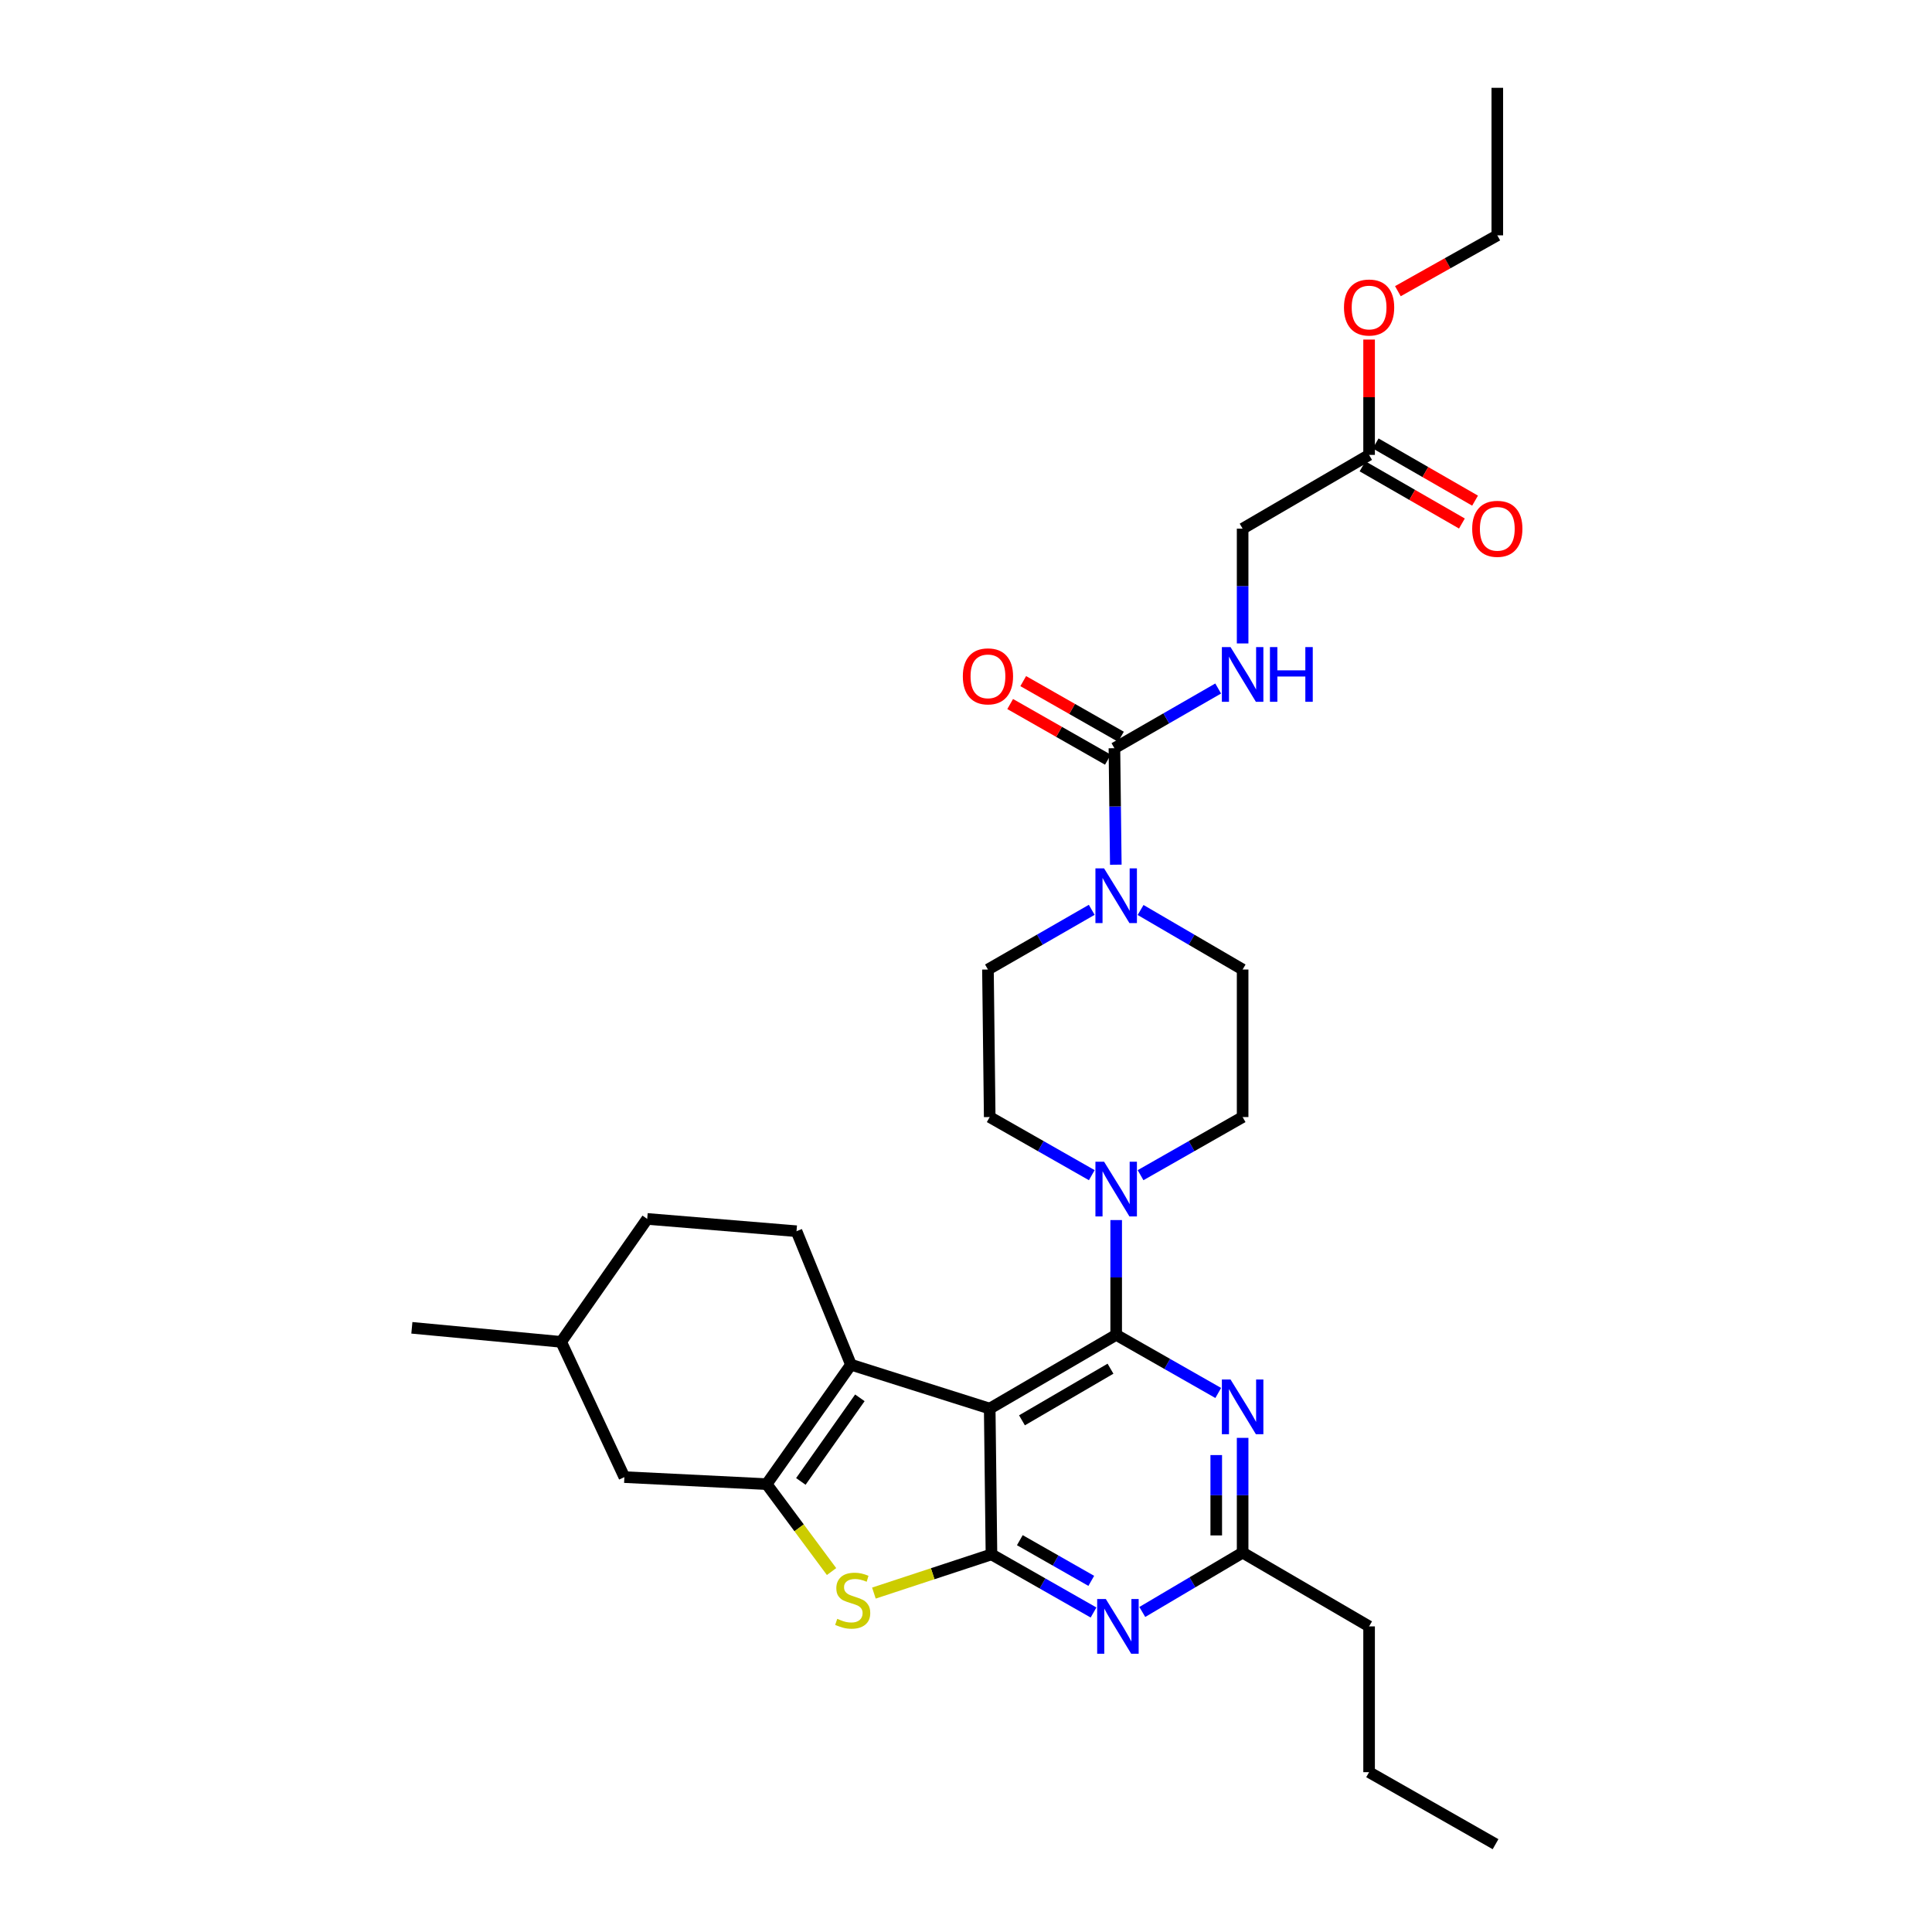 <?xml version='1.0' encoding='iso-8859-1'?>
<svg version='1.1' baseProfile='full'
              xmlns='http://www.w3.org/2000/svg'
                      xmlns:rdkit='http://www.rdkit.org/xml'
                      xmlns:xlink='http://www.w3.org/1999/xlink'
                  xml:space='preserve'
width='1000px' height='1000px' viewBox='0 0 1000 1000'>
<!-- END OF HEADER -->
<rect style='opacity:1.0;fill:#FFFFFF;stroke:none' width='1000' height='1000' x='0' y='0'> </rect>
<path class='bond-0' d='M 565.076,470.918 L 538.219,486.369' style='fill:none;fill-rule:evenodd;stroke:#0000FF;stroke-width:6px;stroke-linecap:butt;stroke-linejoin:miter;stroke-opacity:1' />
<path class='bond-0' d='M 538.219,486.369 L 511.362,501.82' style='fill:none;fill-rule:evenodd;stroke:#000000;stroke-width:6px;stroke-linecap:butt;stroke-linejoin:miter;stroke-opacity:1' />
<path class='bond-1' d='M 577.539,447.568 L 577.18,417.42' style='fill:none;fill-rule:evenodd;stroke:#0000FF;stroke-width:6px;stroke-linecap:butt;stroke-linejoin:miter;stroke-opacity:1' />
<path class='bond-1' d='M 577.18,417.42 L 576.82,387.272' style='fill:none;fill-rule:evenodd;stroke:#000000;stroke-width:6px;stroke-linecap:butt;stroke-linejoin:miter;stroke-opacity:1' />
<path class='bond-2' d='M 590.365,471.008 L 616.773,486.414' style='fill:none;fill-rule:evenodd;stroke:#0000FF;stroke-width:6px;stroke-linecap:butt;stroke-linejoin:miter;stroke-opacity:1' />
<path class='bond-2' d='M 616.773,486.414 L 643.181,501.82' style='fill:none;fill-rule:evenodd;stroke:#000000;stroke-width:6px;stroke-linecap:butt;stroke-linejoin:miter;stroke-opacity:1' />
<path class='bond-3' d='M 708.64,235.451 L 643.181,273.634' style='fill:none;fill-rule:evenodd;stroke:#000000;stroke-width:6px;stroke-linecap:butt;stroke-linejoin:miter;stroke-opacity:1' />
<path class='bond-4' d='M 705.235,241.368 L 730.959,256.169' style='fill:none;fill-rule:evenodd;stroke:#000000;stroke-width:6px;stroke-linecap:butt;stroke-linejoin:miter;stroke-opacity:1' />
<path class='bond-4' d='M 730.959,256.169 L 756.682,270.969' style='fill:none;fill-rule:evenodd;stroke:#FF0000;stroke-width:6px;stroke-linecap:butt;stroke-linejoin:miter;stroke-opacity:1' />
<path class='bond-4' d='M 712.044,229.534 L 737.768,244.335' style='fill:none;fill-rule:evenodd;stroke:#000000;stroke-width:6px;stroke-linecap:butt;stroke-linejoin:miter;stroke-opacity:1' />
<path class='bond-4' d='M 737.768,244.335 L 763.491,259.135' style='fill:none;fill-rule:evenodd;stroke:#FF0000;stroke-width:6px;stroke-linecap:butt;stroke-linejoin:miter;stroke-opacity:1' />
<path class='bond-5' d='M 708.64,235.451 L 708.64,205.603' style='fill:none;fill-rule:evenodd;stroke:#000000;stroke-width:6px;stroke-linecap:butt;stroke-linejoin:miter;stroke-opacity:1' />
<path class='bond-5' d='M 708.64,205.603 L 708.64,175.754' style='fill:none;fill-rule:evenodd;stroke:#FF0000;stroke-width:6px;stroke-linecap:butt;stroke-linejoin:miter;stroke-opacity:1' />
<path class='bond-6' d='M 576.82,387.272 L 603.674,371.821' style='fill:none;fill-rule:evenodd;stroke:#000000;stroke-width:6px;stroke-linecap:butt;stroke-linejoin:miter;stroke-opacity:1' />
<path class='bond-6' d='M 603.674,371.821 L 630.527,356.37' style='fill:none;fill-rule:evenodd;stroke:#0000FF;stroke-width:6px;stroke-linecap:butt;stroke-linejoin:miter;stroke-opacity:1' />
<path class='bond-7' d='M 580.198,381.34 L 554.911,366.941' style='fill:none;fill-rule:evenodd;stroke:#000000;stroke-width:6px;stroke-linecap:butt;stroke-linejoin:miter;stroke-opacity:1' />
<path class='bond-7' d='M 554.911,366.941 L 529.623,352.542' style='fill:none;fill-rule:evenodd;stroke:#FF0000;stroke-width:6px;stroke-linecap:butt;stroke-linejoin:miter;stroke-opacity:1' />
<path class='bond-7' d='M 573.443,393.204 L 548.155,378.805' style='fill:none;fill-rule:evenodd;stroke:#000000;stroke-width:6px;stroke-linecap:butt;stroke-linejoin:miter;stroke-opacity:1' />
<path class='bond-7' d='M 548.155,378.805 L 522.867,364.406' style='fill:none;fill-rule:evenodd;stroke:#FF0000;stroke-width:6px;stroke-linecap:butt;stroke-linejoin:miter;stroke-opacity:1' />
<path class='bond-8' d='M 643.181,333.043 L 643.181,303.338' style='fill:none;fill-rule:evenodd;stroke:#0000FF;stroke-width:6px;stroke-linecap:butt;stroke-linejoin:miter;stroke-opacity:1' />
<path class='bond-8' d='M 643.181,303.338 L 643.181,273.634' style='fill:none;fill-rule:evenodd;stroke:#000000;stroke-width:6px;stroke-linecap:butt;stroke-linejoin:miter;stroke-opacity:1' />
<path class='bond-9' d='M 723.543,150.715 L 749.272,136.264' style='fill:none;fill-rule:evenodd;stroke:#FF0000;stroke-width:6px;stroke-linecap:butt;stroke-linejoin:miter;stroke-opacity:1' />
<path class='bond-9' d='M 749.272,136.264 L 775.001,121.813' style='fill:none;fill-rule:evenodd;stroke:#000000;stroke-width:6px;stroke-linecap:butt;stroke-linejoin:miter;stroke-opacity:1' />
<path class='bond-10' d='M 590.354,608.27 L 616.767,593.228' style='fill:none;fill-rule:evenodd;stroke:#0000FF;stroke-width:6px;stroke-linecap:butt;stroke-linejoin:miter;stroke-opacity:1' />
<path class='bond-10' d='M 616.767,593.228 L 643.181,578.186' style='fill:none;fill-rule:evenodd;stroke:#000000;stroke-width:6px;stroke-linecap:butt;stroke-linejoin:miter;stroke-opacity:1' />
<path class='bond-11' d='M 577.731,631.505 L 577.731,661.21' style='fill:none;fill-rule:evenodd;stroke:#0000FF;stroke-width:6px;stroke-linecap:butt;stroke-linejoin:miter;stroke-opacity:1' />
<path class='bond-11' d='M 577.731,661.21 L 577.731,690.914' style='fill:none;fill-rule:evenodd;stroke:#000000;stroke-width:6px;stroke-linecap:butt;stroke-linejoin:miter;stroke-opacity:1' />
<path class='bond-12' d='M 565.107,608.271 L 538.69,593.228' style='fill:none;fill-rule:evenodd;stroke:#0000FF;stroke-width:6px;stroke-linecap:butt;stroke-linejoin:miter;stroke-opacity:1' />
<path class='bond-12' d='M 538.69,593.228 L 512.272,578.186' style='fill:none;fill-rule:evenodd;stroke:#000000;stroke-width:6px;stroke-linecap:butt;stroke-linejoin:miter;stroke-opacity:1' />
<path class='bond-13' d='M 511.362,501.82 L 512.272,578.186' style='fill:none;fill-rule:evenodd;stroke:#000000;stroke-width:6px;stroke-linecap:butt;stroke-linejoin:miter;stroke-opacity:1' />
<path class='bond-14' d='M 566.01,834.629 L 539.596,819.587' style='fill:none;fill-rule:evenodd;stroke:#0000FF;stroke-width:6px;stroke-linecap:butt;stroke-linejoin:miter;stroke-opacity:1' />
<path class='bond-14' d='M 539.596,819.587 L 513.182,804.545' style='fill:none;fill-rule:evenodd;stroke:#000000;stroke-width:6px;stroke-linecap:butt;stroke-linejoin:miter;stroke-opacity:1' />
<path class='bond-14' d='M 564.842,818.252 L 546.353,807.723' style='fill:none;fill-rule:evenodd;stroke:#0000FF;stroke-width:6px;stroke-linecap:butt;stroke-linejoin:miter;stroke-opacity:1' />
<path class='bond-14' d='M 546.353,807.723 L 527.863,797.193' style='fill:none;fill-rule:evenodd;stroke:#000000;stroke-width:6px;stroke-linecap:butt;stroke-linejoin:miter;stroke-opacity:1' />
<path class='bond-15' d='M 591.248,834.357 L 617.215,818.999' style='fill:none;fill-rule:evenodd;stroke:#0000FF;stroke-width:6px;stroke-linecap:butt;stroke-linejoin:miter;stroke-opacity:1' />
<path class='bond-15' d='M 617.215,818.999 L 643.181,803.642' style='fill:none;fill-rule:evenodd;stroke:#000000;stroke-width:6px;stroke-linecap:butt;stroke-linejoin:miter;stroke-opacity:1' />
<path class='bond-16' d='M 643.181,803.642 L 708.64,841.817' style='fill:none;fill-rule:evenodd;stroke:#000000;stroke-width:6px;stroke-linecap:butt;stroke-linejoin:miter;stroke-opacity:1' />
<path class='bond-17' d='M 643.181,803.642 L 643.181,773.938' style='fill:none;fill-rule:evenodd;stroke:#000000;stroke-width:6px;stroke-linecap:butt;stroke-linejoin:miter;stroke-opacity:1' />
<path class='bond-17' d='M 643.181,773.938 L 643.181,744.233' style='fill:none;fill-rule:evenodd;stroke:#0000FF;stroke-width:6px;stroke-linecap:butt;stroke-linejoin:miter;stroke-opacity:1' />
<path class='bond-17' d='M 629.528,794.731 L 629.528,773.938' style='fill:none;fill-rule:evenodd;stroke:#000000;stroke-width:6px;stroke-linecap:butt;stroke-linejoin:miter;stroke-opacity:1' />
<path class='bond-17' d='M 629.528,773.938 L 629.528,753.144' style='fill:none;fill-rule:evenodd;stroke:#0000FF;stroke-width:6px;stroke-linecap:butt;stroke-linejoin:miter;stroke-opacity:1' />
<path class='bond-18' d='M 630.558,720.998 L 604.144,705.956' style='fill:none;fill-rule:evenodd;stroke:#0000FF;stroke-width:6px;stroke-linecap:butt;stroke-linejoin:miter;stroke-opacity:1' />
<path class='bond-18' d='M 604.144,705.956 L 577.731,690.914' style='fill:none;fill-rule:evenodd;stroke:#000000;stroke-width:6px;stroke-linecap:butt;stroke-linejoin:miter;stroke-opacity:1' />
<path class='bond-19' d='M 577.731,690.914 L 512.272,729.089' style='fill:none;fill-rule:evenodd;stroke:#000000;stroke-width:6px;stroke-linecap:butt;stroke-linejoin:miter;stroke-opacity:1' />
<path class='bond-19' d='M 574.79,708.434 L 528.969,735.157' style='fill:none;fill-rule:evenodd;stroke:#000000;stroke-width:6px;stroke-linecap:butt;stroke-linejoin:miter;stroke-opacity:1' />
<path class='bond-20' d='M 513.182,804.545 L 512.272,729.089' style='fill:none;fill-rule:evenodd;stroke:#000000;stroke-width:6px;stroke-linecap:butt;stroke-linejoin:miter;stroke-opacity:1' />
<path class='bond-21' d='M 513.182,804.545 L 482.756,814.56' style='fill:none;fill-rule:evenodd;stroke:#000000;stroke-width:6px;stroke-linecap:butt;stroke-linejoin:miter;stroke-opacity:1' />
<path class='bond-21' d='M 482.756,814.56 L 452.33,824.576' style='fill:none;fill-rule:evenodd;stroke:#CCCC00;stroke-width:6px;stroke-linecap:butt;stroke-linejoin:miter;stroke-opacity:1' />
<path class='bond-22' d='M 512.272,729.089 L 440.457,706.365' style='fill:none;fill-rule:evenodd;stroke:#000000;stroke-width:6px;stroke-linecap:butt;stroke-linejoin:miter;stroke-opacity:1' />
<path class='bond-23' d='M 440.457,706.365 L 412.272,637.273' style='fill:none;fill-rule:evenodd;stroke:#000000;stroke-width:6px;stroke-linecap:butt;stroke-linejoin:miter;stroke-opacity:1' />
<path class='bond-24' d='M 440.457,706.365 L 396.821,768.182' style='fill:none;fill-rule:evenodd;stroke:#000000;stroke-width:6px;stroke-linecap:butt;stroke-linejoin:miter;stroke-opacity:1' />
<path class='bond-24' d='M 445.066,723.511 L 414.521,766.783' style='fill:none;fill-rule:evenodd;stroke:#000000;stroke-width:6px;stroke-linecap:butt;stroke-linejoin:miter;stroke-opacity:1' />
<path class='bond-25' d='M 396.821,768.182 L 413.616,790.81' style='fill:none;fill-rule:evenodd;stroke:#000000;stroke-width:6px;stroke-linecap:butt;stroke-linejoin:miter;stroke-opacity:1' />
<path class='bond-25' d='M 413.616,790.81 L 430.412,813.437' style='fill:none;fill-rule:evenodd;stroke:#CCCC00;stroke-width:6px;stroke-linecap:butt;stroke-linejoin:miter;stroke-opacity:1' />
<path class='bond-26' d='M 396.821,768.182 L 323.178,764.549' style='fill:none;fill-rule:evenodd;stroke:#000000;stroke-width:6px;stroke-linecap:butt;stroke-linejoin:miter;stroke-opacity:1' />
<path class='bond-27' d='M 708.64,841.817 L 708.64,917.273' style='fill:none;fill-rule:evenodd;stroke:#000000;stroke-width:6px;stroke-linecap:butt;stroke-linejoin:miter;stroke-opacity:1' />
<path class='bond-28' d='M 708.64,917.273 L 774.091,954.545' style='fill:none;fill-rule:evenodd;stroke:#000000;stroke-width:6px;stroke-linecap:butt;stroke-linejoin:miter;stroke-opacity:1' />
<path class='bond-29' d='M 334.996,630.909 L 290.457,694.547' style='fill:none;fill-rule:evenodd;stroke:#000000;stroke-width:6px;stroke-linecap:butt;stroke-linejoin:miter;stroke-opacity:1' />
<path class='bond-30' d='M 334.996,630.909 L 412.272,637.273' style='fill:none;fill-rule:evenodd;stroke:#000000;stroke-width:6px;stroke-linecap:butt;stroke-linejoin:miter;stroke-opacity:1' />
<path class='bond-31' d='M 290.457,694.547 L 323.178,764.549' style='fill:none;fill-rule:evenodd;stroke:#000000;stroke-width:6px;stroke-linecap:butt;stroke-linejoin:miter;stroke-opacity:1' />
<path class='bond-32' d='M 290.457,694.547 L 213.181,687.273' style='fill:none;fill-rule:evenodd;stroke:#000000;stroke-width:6px;stroke-linecap:butt;stroke-linejoin:miter;stroke-opacity:1' />
<path class='bond-33' d='M 643.181,578.186 L 643.181,501.82' style='fill:none;fill-rule:evenodd;stroke:#000000;stroke-width:6px;stroke-linecap:butt;stroke-linejoin:miter;stroke-opacity:1' />
<path class='bond-34' d='M 775.001,121.813 L 775.001,45.455' style='fill:none;fill-rule:evenodd;stroke:#000000;stroke-width:6px;stroke-linecap:butt;stroke-linejoin:miter;stroke-opacity:1' />
<path  class='atom-0' d='M 571.471 449.478
L 580.751 464.478
Q 581.671 465.958, 583.151 468.638
Q 584.631 471.318, 584.711 471.478
L 584.711 449.478
L 588.471 449.478
L 588.471 477.798
L 584.591 477.798
L 574.631 461.398
Q 573.471 459.478, 572.231 457.278
Q 571.031 455.078, 570.671 454.398
L 570.671 477.798
L 566.991 477.798
L 566.991 449.478
L 571.471 449.478
' fill='#0000FF'/>
<path  class='atom-3' d='M 636.921 334.929
L 646.201 349.929
Q 647.121 351.409, 648.601 354.089
Q 650.081 356.769, 650.161 356.929
L 650.161 334.929
L 653.921 334.929
L 653.921 363.249
L 650.041 363.249
L 640.081 346.849
Q 638.921 344.929, 637.681 342.729
Q 636.481 340.529, 636.121 339.849
L 636.121 363.249
L 632.441 363.249
L 632.441 334.929
L 636.921 334.929
' fill='#0000FF'/>
<path  class='atom-3' d='M 657.321 334.929
L 661.161 334.929
L 661.161 346.969
L 675.641 346.969
L 675.641 334.929
L 679.481 334.929
L 679.481 363.249
L 675.641 363.249
L 675.641 350.169
L 661.161 350.169
L 661.161 363.249
L 657.321 363.249
L 657.321 334.929
' fill='#0000FF'/>
<path  class='atom-4' d='M 498.362 350.079
Q 498.362 343.279, 501.722 339.479
Q 505.082 335.679, 511.362 335.679
Q 517.642 335.679, 521.002 339.479
Q 524.362 343.279, 524.362 350.079
Q 524.362 356.959, 520.962 360.879
Q 517.562 364.759, 511.362 364.759
Q 505.122 364.759, 501.722 360.879
Q 498.362 356.999, 498.362 350.079
M 511.362 361.559
Q 515.682 361.559, 518.002 358.679
Q 520.362 355.759, 520.362 350.079
Q 520.362 344.519, 518.002 341.719
Q 515.682 338.879, 511.362 338.879
Q 507.042 338.879, 504.682 341.679
Q 502.362 344.479, 502.362 350.079
Q 502.362 355.799, 504.682 358.679
Q 507.042 361.559, 511.362 361.559
' fill='#FF0000'/>
<path  class='atom-5' d='M 762.001 273.714
Q 762.001 266.914, 765.361 263.114
Q 768.721 259.314, 775.001 259.314
Q 781.281 259.314, 784.641 263.114
Q 788.001 266.914, 788.001 273.714
Q 788.001 280.594, 784.601 284.514
Q 781.201 288.394, 775.001 288.394
Q 768.761 288.394, 765.361 284.514
Q 762.001 280.634, 762.001 273.714
M 775.001 285.194
Q 779.321 285.194, 781.641 282.314
Q 784.001 279.394, 784.001 273.714
Q 784.001 268.154, 781.641 265.354
Q 779.321 262.514, 775.001 262.514
Q 770.681 262.514, 768.321 265.314
Q 766.001 268.114, 766.001 273.714
Q 766.001 279.434, 768.321 282.314
Q 770.681 285.194, 775.001 285.194
' fill='#FF0000'/>
<path  class='atom-6' d='M 695.64 159.165
Q 695.64 152.365, 699 148.565
Q 702.36 144.765, 708.64 144.765
Q 714.92 144.765, 718.28 148.565
Q 721.64 152.365, 721.64 159.165
Q 721.64 166.045, 718.24 169.965
Q 714.84 173.845, 708.64 173.845
Q 702.4 173.845, 699 169.965
Q 695.64 166.085, 695.64 159.165
M 708.64 170.645
Q 712.96 170.645, 715.28 167.765
Q 717.64 164.845, 717.64 159.165
Q 717.64 153.605, 715.28 150.805
Q 712.96 147.965, 708.64 147.965
Q 704.32 147.965, 701.96 150.765
Q 699.64 153.565, 699.64 159.165
Q 699.64 164.885, 701.96 167.765
Q 704.32 170.645, 708.64 170.645
' fill='#FF0000'/>
<path  class='atom-7' d='M 571.471 601.299
L 580.751 616.299
Q 581.671 617.779, 583.151 620.459
Q 584.631 623.139, 584.711 623.299
L 584.711 601.299
L 588.471 601.299
L 588.471 629.619
L 584.591 629.619
L 574.631 613.219
Q 573.471 611.299, 572.231 609.099
Q 571.031 606.899, 570.671 606.219
L 570.671 629.619
L 566.991 629.619
L 566.991 601.299
L 571.471 601.299
' fill='#0000FF'/>
<path  class='atom-9' d='M 572.373 827.657
L 581.653 842.657
Q 582.573 844.137, 584.053 846.817
Q 585.533 849.497, 585.613 849.657
L 585.613 827.657
L 589.373 827.657
L 589.373 855.977
L 585.493 855.977
L 575.533 839.577
Q 574.373 837.657, 573.133 835.457
Q 571.933 833.257, 571.573 832.577
L 571.573 855.977
L 567.893 855.977
L 567.893 827.657
L 572.373 827.657
' fill='#0000FF'/>
<path  class='atom-11' d='M 636.921 714.027
L 646.201 729.027
Q 647.121 730.507, 648.601 733.187
Q 650.081 735.867, 650.161 736.027
L 650.161 714.027
L 653.921 714.027
L 653.921 742.347
L 650.041 742.347
L 640.081 725.947
Q 638.921 724.027, 637.681 721.827
Q 636.481 719.627, 636.121 718.947
L 636.121 742.347
L 632.441 742.347
L 632.441 714.027
L 636.921 714.027
' fill='#0000FF'/>
<path  class='atom-17' d='M 433.36 837.907
Q 433.68 838.027, 435 838.587
Q 436.32 839.147, 437.76 839.507
Q 439.24 839.827, 440.68 839.827
Q 443.36 839.827, 444.92 838.547
Q 446.48 837.227, 446.48 834.947
Q 446.48 833.387, 445.68 832.427
Q 444.92 831.467, 443.72 830.947
Q 442.52 830.427, 440.52 829.827
Q 438 829.067, 436.48 828.347
Q 435 827.627, 433.92 826.107
Q 432.88 824.587, 432.88 822.027
Q 432.88 818.467, 435.28 816.267
Q 437.72 814.067, 442.52 814.067
Q 445.8 814.067, 449.52 815.627
L 448.6 818.707
Q 445.2 817.307, 442.64 817.307
Q 439.88 817.307, 438.36 818.467
Q 436.84 819.587, 436.88 821.547
Q 436.88 823.067, 437.64 823.987
Q 438.44 824.907, 439.56 825.427
Q 440.72 825.947, 442.64 826.547
Q 445.2 827.347, 446.72 828.147
Q 448.24 828.947, 449.32 830.587
Q 450.44 832.187, 450.44 834.947
Q 450.44 838.867, 447.8 840.987
Q 445.2 843.067, 440.84 843.067
Q 438.32 843.067, 436.4 842.507
Q 434.52 841.987, 432.28 841.067
L 433.36 837.907
' fill='#CCCC00'/>
</svg>
